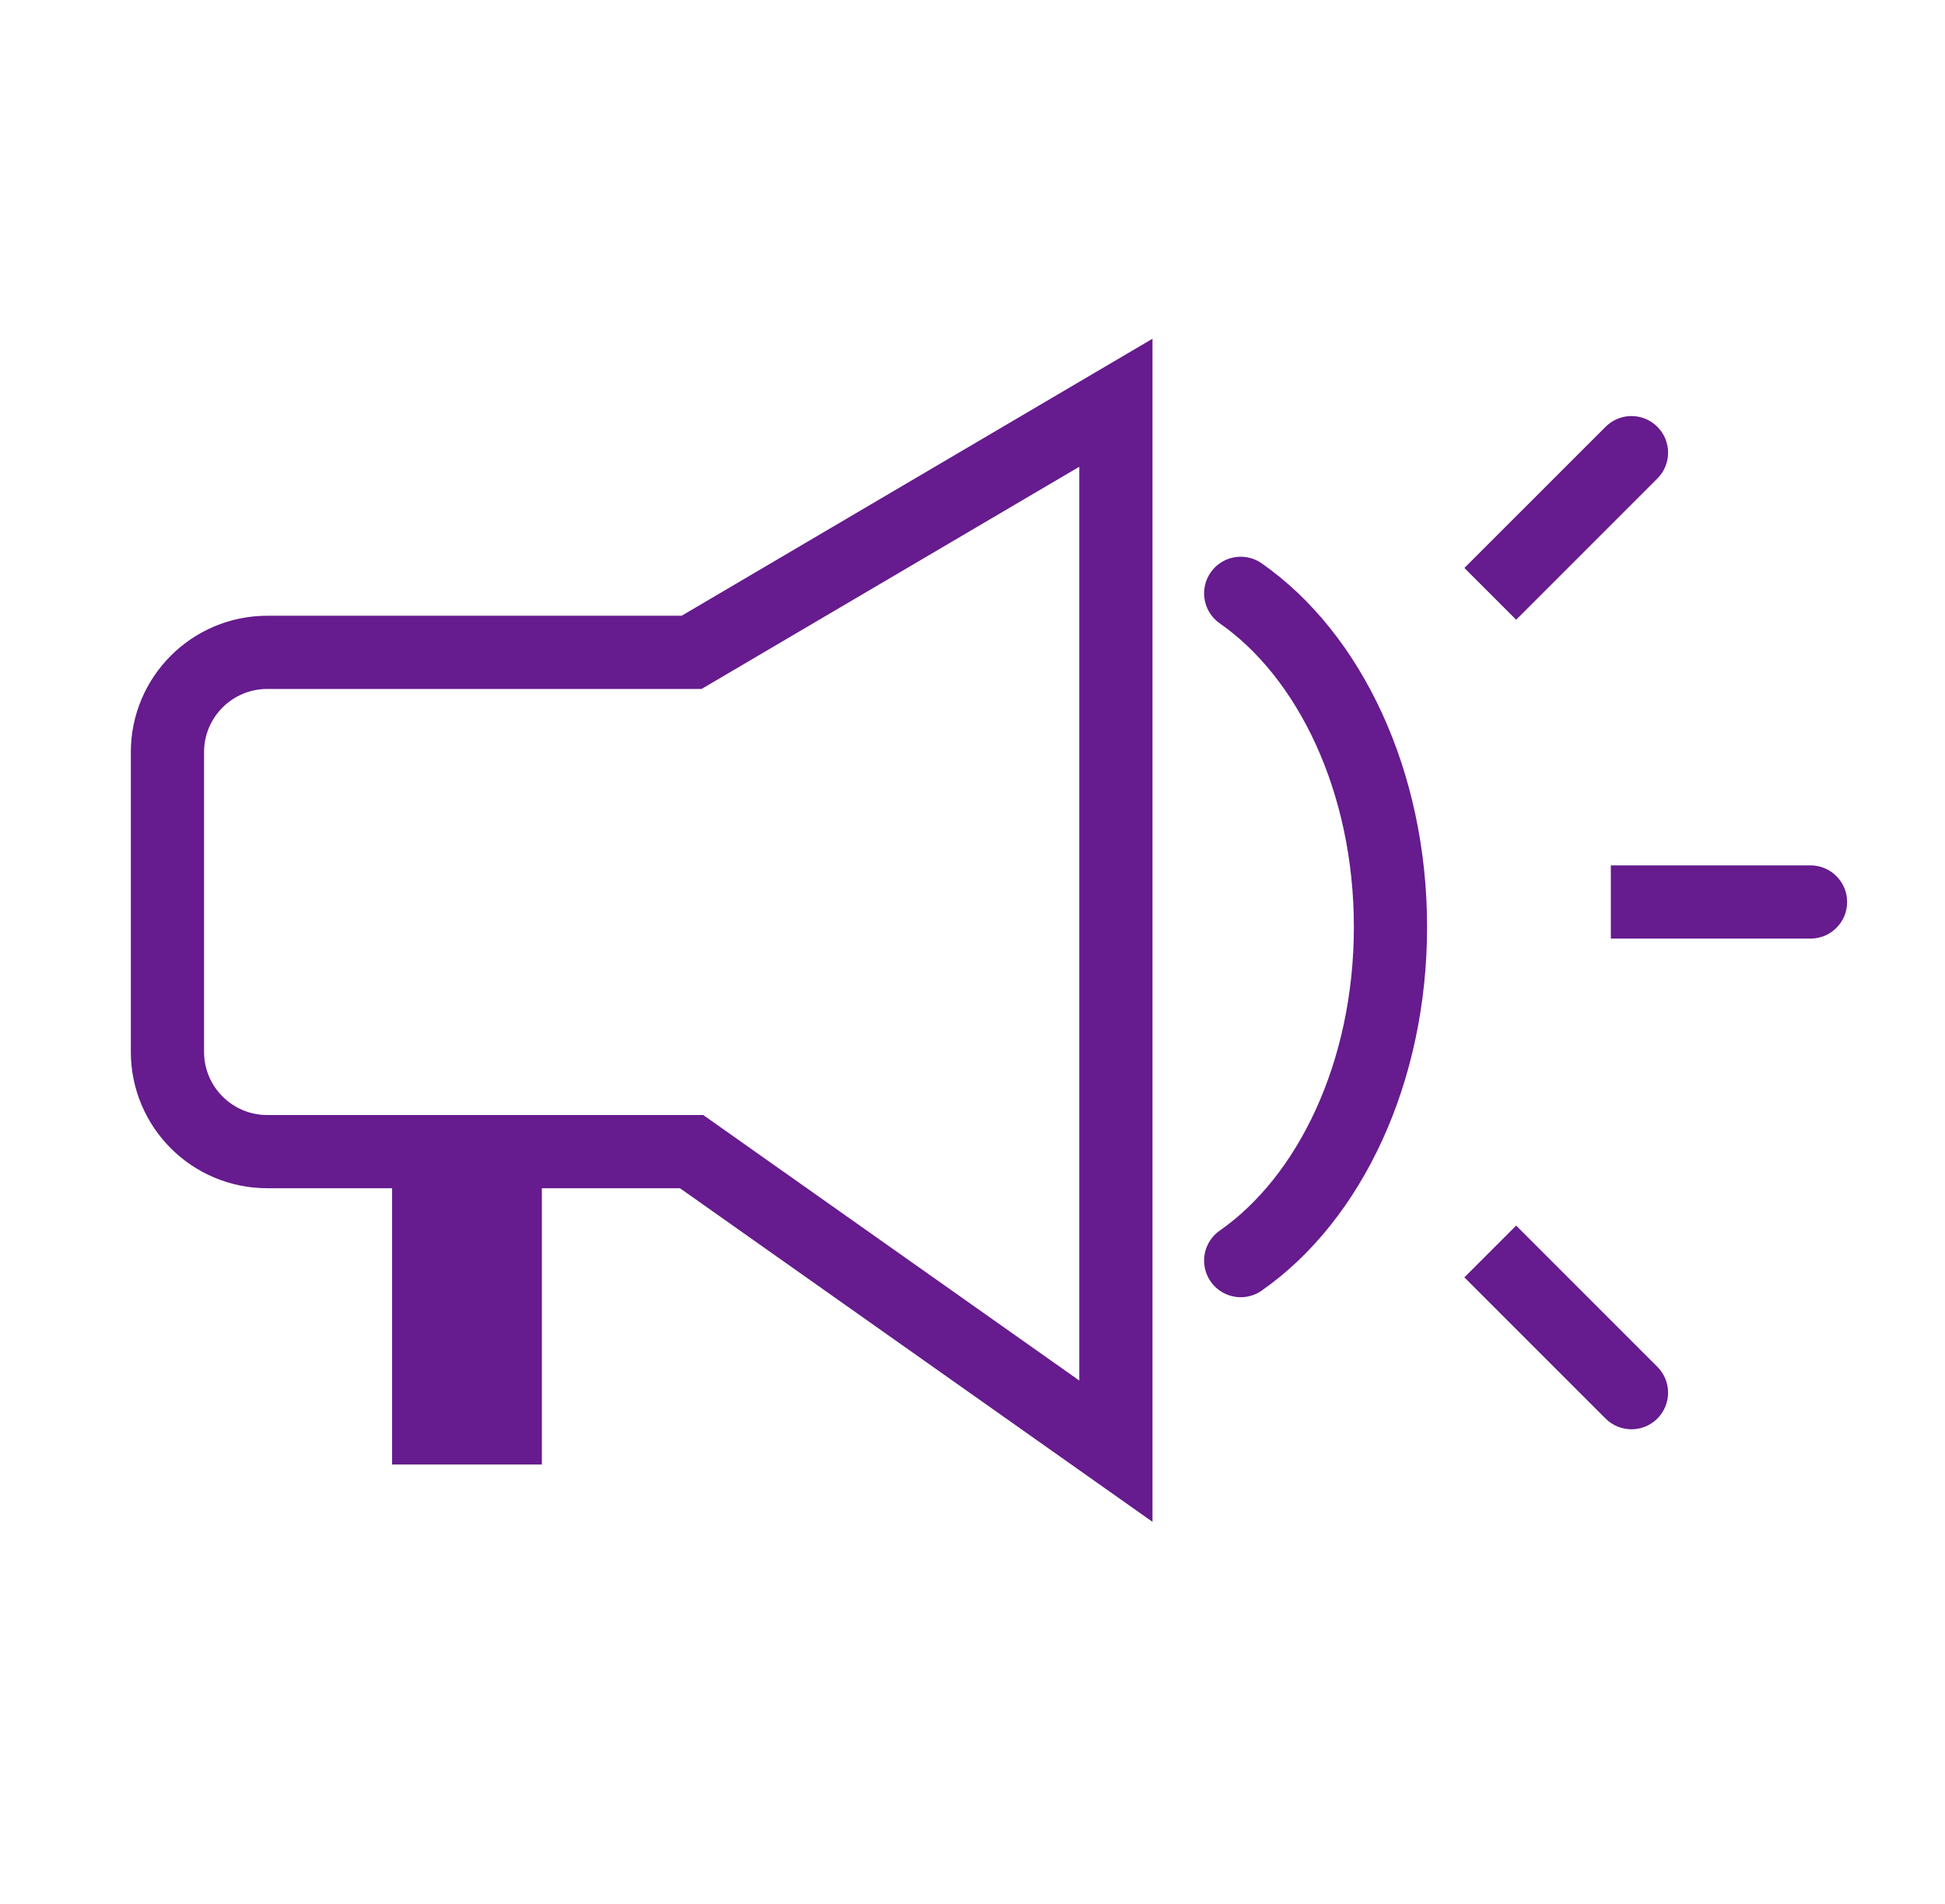 <?xml version="1.0" encoding="UTF-8"?> <svg xmlns="http://www.w3.org/2000/svg" width="47" height="46" viewBox="0 0 47 46" fill="none"><path d="M16.712 15.762L26.965 9.731V35.063L16.712 27.825H6.458C5.126 27.825 4.046 26.745 4.046 25.413V18.175C4.046 16.842 5.126 15.762 6.458 15.762H16.712Z" stroke="#661B8E" stroke-width="1.769" stroke-linecap="round"></path><rect x="9.475" y="28.147" width="3.619" height="7.238" fill="#661B8E"></rect><path d="M29.981 14.336C32.13 15.834 33.6 18.881 33.6 22.397C33.6 25.913 32.13 28.96 29.981 30.458" stroke="#661B8E" stroke-width="1.769" stroke-linecap="round"></path><path d="M43.75 22.678C44.239 22.678 44.635 22.282 44.635 21.794C44.635 21.305 44.239 20.909 43.75 20.909L43.75 22.678ZM43.75 20.909L38.925 20.909L38.925 22.678L43.75 22.678L43.75 20.909Z" fill="#661B8E"></path><path d="M38.798 34.275C39.144 34.62 39.704 34.62 40.049 34.275C40.395 33.929 40.395 33.369 40.049 33.024L38.798 34.275ZM40.049 33.024L36.637 29.612L35.386 30.863L38.798 34.275L40.049 33.024Z" fill="#661B8E"></path><path d="M40.049 11.562C40.395 11.217 40.395 10.657 40.049 10.312C39.704 9.966 39.144 9.966 38.798 10.312L40.049 11.562ZM38.798 10.312L35.386 13.723L36.637 14.974L40.049 11.562L38.798 10.312Z" fill="#661B8E"></path></svg> 